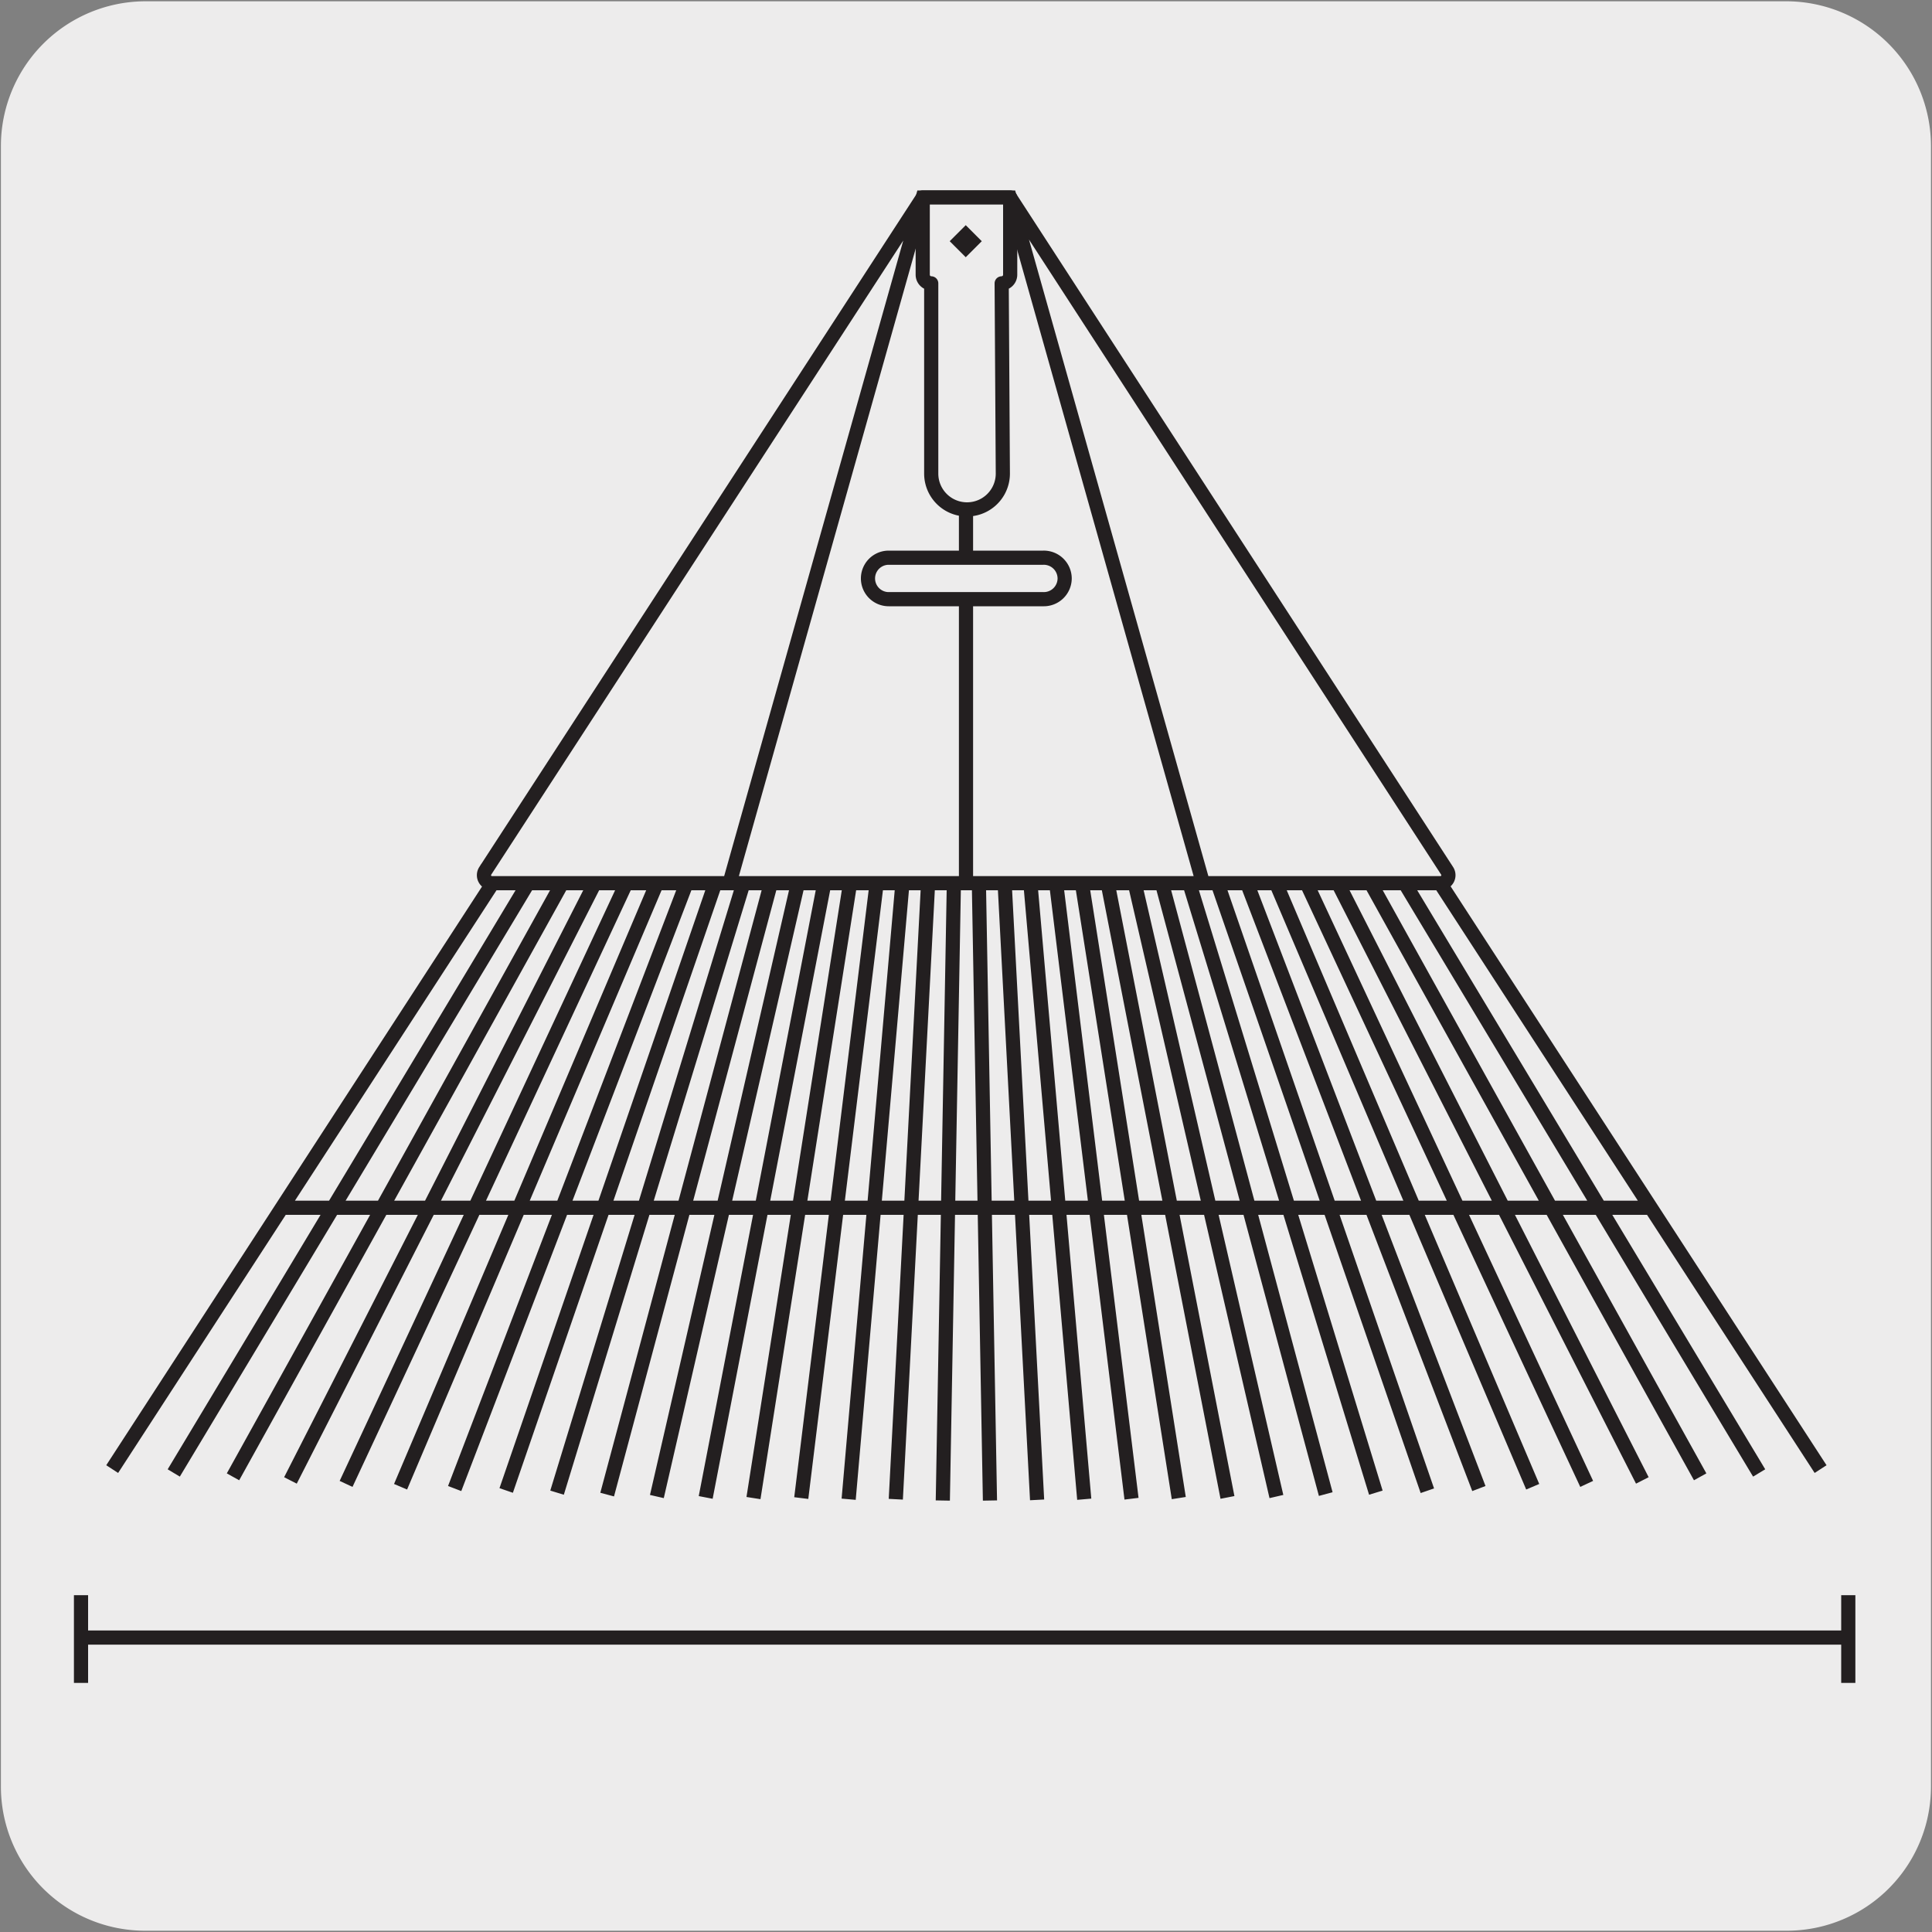 <svg xmlns="http://www.w3.org/2000/svg" viewBox="0 0 150 150"><rect x="0" y="0" width="150" height="150" fill="#808080" stroke="none"/><defs><style>.cls-1{fill:#edecec;}.cls-2,.cls-3{fill:none;stroke:#231f20;stroke-width:1.1px;}.cls-2{stroke-miterlimit:10;}.cls-3{stroke-linecap:round;stroke-linejoin:round;}.cls-4{fill:#fff;}</style></defs><title>14328-01 </title><g id="Capa_2" data-name="Capa 2"><path class="cls-1" d="M11.32.1H138.64a11.25,11.25,0,0,1,11.28,11.21v127.4a11.19,11.19,0,0,1-11.2,11.19H11.27A11.19,11.19,0,0,1,.07,138.71h0V11.34A11.24,11.24,0,0,1,11.32.1Z"/></g><g id="Capa_3" data-name="Capa 3"><path class="cls-2" d="M21.89,93.77H128.17m13.18,20.29L111.81,68.57m-73.56,0L8.71,114.06m4.78.3L41,68.57m2.64,0L18.09,114.66m4.46.28L46.18,68.57m2.44,0L26.87,115.21m4.23.22L51,68.57m2.3,0-18,47m4,.15L55.53,68.57m2.19,0L43.25,115.89m3.89.15L59.85,68.57m2.1,0L51,116.19m3.79.07L64,68.57m2,0L58.5,116.31m3.71,0,5.86-47.79m2,0L65.89,116.4m3.66,0,2.51-47.88m2,0L73.2,116.5m63.38-2.14L109.06,68.57M132,114.66,106.42,68.57m21.09,46.37L103.88,68.57m19.31,46.64L101.44,68.57M119,115.43,99.07,68.57m15.75,47-18-47m14,47.17L94.53,68.57m12.29,47.32L92.34,68.57M102.93,116,90.21,68.57m8.89,47.62-11-47.62m7.2,47.69L86,68.57m5.52,47.74L84,68.57m3.85,47.79L82,68.57m2.18,47.83L80,68.57m.52,47.88L78,68.57M76.86,116.5,76,68.57m-38.33-.95a.62.62,0,0,0,.51.95h73.66a.62.62,0,0,0,.52-.95L78.43,15.34H71.64Zm55.73.95-15-53.23H71.64l-15,53.23M75,15.34V68.57"/><path class="cls-1" d="M77.77,22a.67.67,0,0,0,.66-.67v-6H71.64v6a.67.67,0,0,0,.66.67l0,14.77a2.78,2.78,0,1,0,5.56,0Z"/><path class="cls-3" d="M77.77,22a.67.67,0,0,0,.66-.67v-6H71.64v6a.67.67,0,0,0,.66.67l0,14.77a2.78,2.78,0,1,0,5.56,0Z"/><rect class="cls-4" x="74.65" y="18.4" width="0.66" height="0.66" transform="translate(8.71 58.49) rotate(-44.99)"/><rect class="cls-2" x="74.65" y="18.4" width="0.66" height="0.66" transform="translate(8.71 58.49) rotate(-44.99)"/><path class="cls-1" d="M82.66,44.91h0A1.62,1.62,0,0,1,81,46.52H69a1.61,1.61,0,1,1,0-3.22H81a1.62,1.62,0,0,1,1.62,1.61"/><path class="cls-2" d="M82.66,44.91h0A1.62,1.62,0,0,1,81,46.52H69a1.61,1.61,0,1,1,0-3.22H81A1.62,1.62,0,0,1,82.66,44.91Z"/><line class="cls-2" x1="5.95" y1="127.14" x2="143.8" y2="127.14"/><line class="cls-2" x1="6.29" y1="130.66" x2="6.29" y2="123.85"/><line class="cls-2" x1="143.5" y1="130.66" x2="143.5" y2="123.85"/></g></svg>